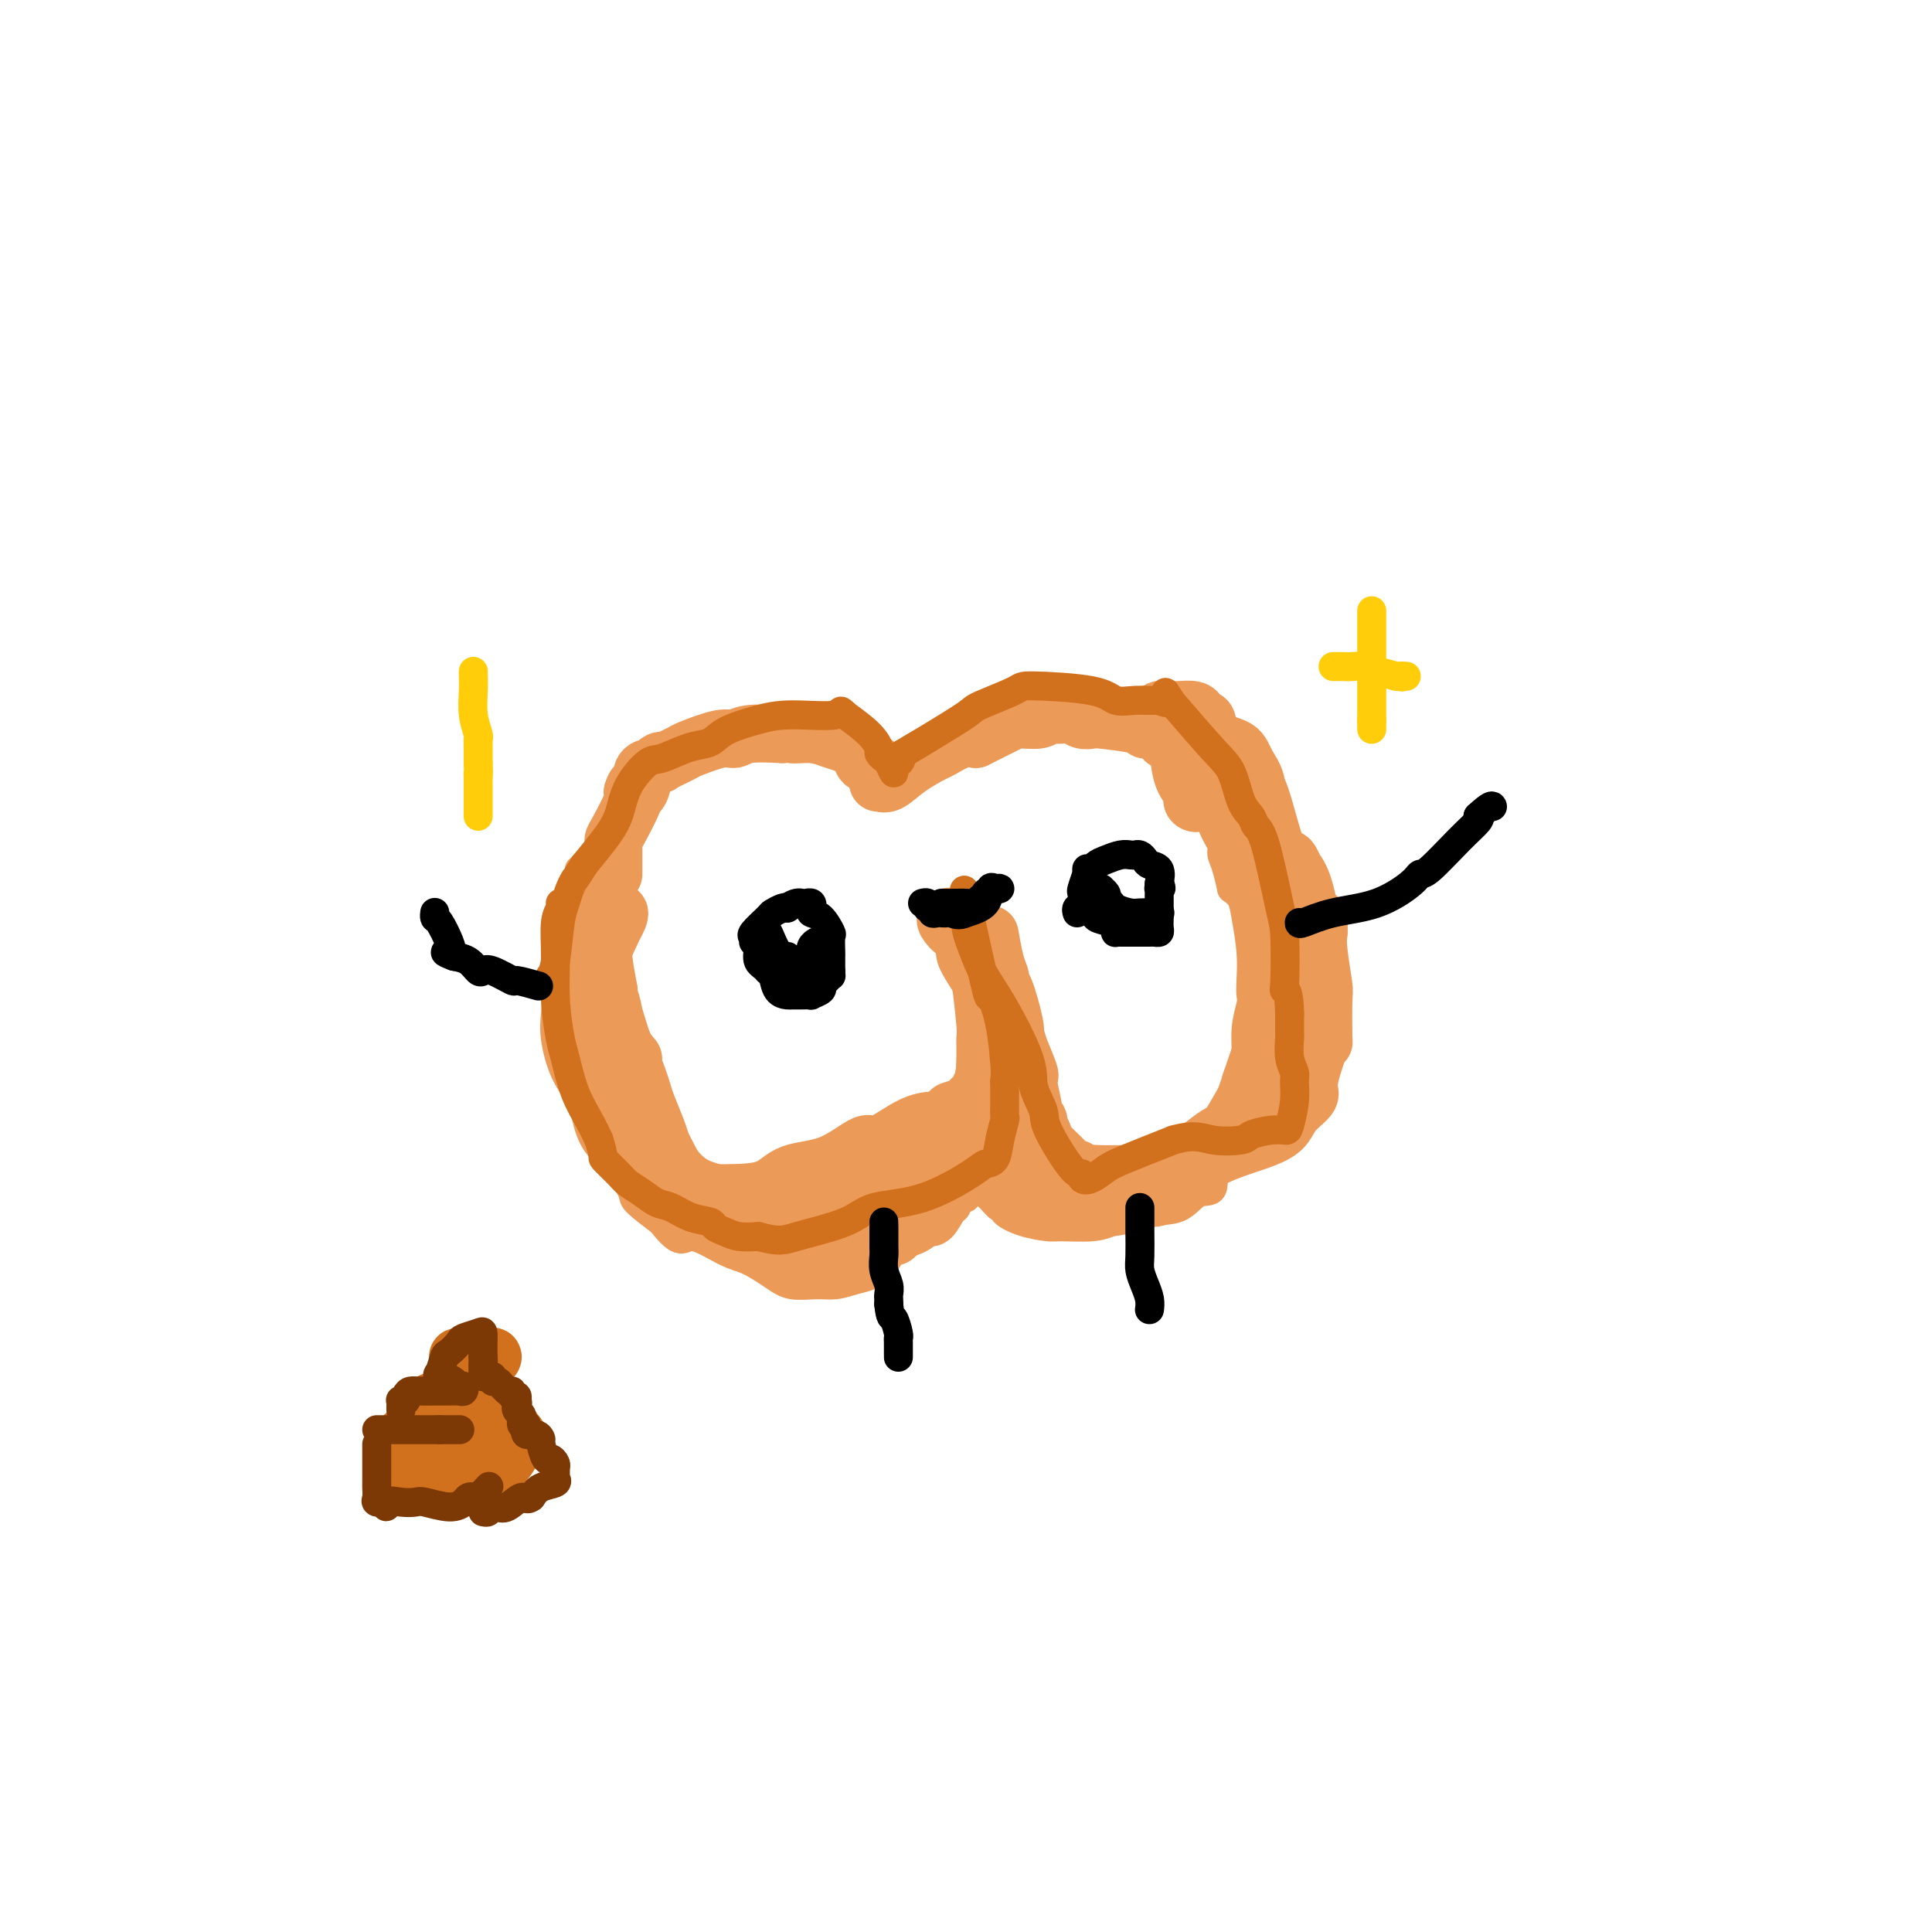 <svg viewBox='0 0 400 400' version='1.1' xmlns='http://www.w3.org/2000/svg' xmlns:xlink='http://www.w3.org/1999/xlink'><g fill='none' stroke='#EC9A57' stroke-width='6' stroke-linecap='round' stroke-linejoin='round'><path d='M121,179c0.113,0.440 0.225,0.881 0,1c-0.225,0.119 -0.789,-0.082 -1,0c-0.211,0.082 -0.070,0.447 0,1c0.070,0.553 0.070,1.292 0,2c-0.070,0.708 -0.211,1.383 -1,3c-0.789,1.617 -2.225,4.176 -3,7c-0.775,2.824 -0.887,5.912 -1,9'/><path d='M115,202c-0.934,4.277 -0.267,3.471 0,4c0.267,0.529 0.136,2.393 0,4c-0.136,1.607 -0.275,2.955 0,5c0.275,2.045 0.965,4.786 2,7c1.035,2.214 2.416,3.901 3,5c0.584,1.099 0.370,1.611 1,3c0.630,1.389 2.102,3.655 3,5c0.898,1.345 1.221,1.769 2,3c0.779,1.231 2.013,3.268 3,5c0.987,1.732 1.727,3.159 2,4c0.273,0.841 0.078,1.098 1,2c0.922,0.902 2.961,2.451 5,4'/><path d='M137,253c4.091,5.315 4.319,3.102 6,3c1.681,-0.102 4.816,1.906 7,3c2.184,1.094 3.417,1.275 5,2c1.583,0.725 3.517,1.995 5,3c1.483,1.005 2.516,1.743 4,2c1.484,0.257 3.421,0.031 5,0c1.579,-0.031 2.801,0.132 4,0c1.199,-0.132 2.377,-0.560 4,-1c1.623,-0.440 3.693,-0.891 5,-2c1.307,-1.109 1.852,-2.875 3,-4c1.148,-1.125 2.899,-1.607 4,-2c1.101,-0.393 1.550,-0.696 2,-1'/><path d='M191,256c2.526,-1.605 1.843,-1.117 2,-1c0.157,0.117 1.156,-0.136 2,-1c0.844,-0.864 1.533,-2.339 2,-3c0.467,-0.661 0.714,-0.506 1,-1c0.286,-0.494 0.613,-1.635 1,-2c0.387,-0.365 0.836,0.047 1,0c0.164,-0.047 0.044,-0.551 0,-1c-0.044,-0.449 -0.013,-0.843 0,-1c0.013,-0.157 0.006,-0.079 0,0'/><path d='M200,246c1.780,-2.417 1.731,-3.459 2,-4c0.269,-0.541 0.858,-0.580 1,-1c0.142,-0.420 -0.161,-1.221 0,-2c0.161,-0.779 0.787,-1.536 1,-2c0.213,-0.464 0.015,-0.634 0,-1c-0.015,-0.366 0.154,-0.929 0,-2c-0.154,-1.071 -0.630,-2.650 -1,-4c-0.370,-1.350 -0.635,-2.469 -1,-3c-0.365,-0.531 -0.830,-0.472 -1,-1c-0.170,-0.528 -0.046,-1.642 0,-2c0.046,-0.358 0.013,0.041 0,0c-0.013,-0.041 -0.007,-0.520 0,-1'/><path d='M201,223c-0.464,-2.015 -0.124,-0.553 0,1c0.124,1.553 0.033,3.197 0,5c-0.033,1.803 -0.009,3.765 0,5c0.009,1.235 0.002,1.742 0,2c-0.002,0.258 -0.001,0.268 0,1c0.001,0.732 0.000,2.186 0,3c-0.000,0.814 -0.000,0.988 0,1c0.000,0.012 0.000,-0.140 0,0c-0.000,0.140 -0.000,0.570 0,1'/><path d='M201,242c-0.104,3.267 -0.366,1.935 0,2c0.366,0.065 1.358,1.528 2,2c0.642,0.472 0.933,-0.046 1,0c0.067,0.046 -0.090,0.655 0,1c0.090,0.345 0.427,0.425 1,1c0.573,0.575 1.382,1.647 2,2c0.618,0.353 1.044,-0.011 1,0c-0.044,0.011 -0.556,0.396 0,1c0.556,0.604 2.182,1.427 4,2c1.818,0.573 3.827,0.896 5,1c1.173,0.104 1.508,-0.010 3,0c1.492,0.010 4.141,0.146 6,0c1.859,-0.146 2.930,-0.573 4,-1'/><path d='M230,253c4.284,-0.442 5.995,-1.546 8,-2c2.005,-0.454 4.305,-0.257 6,-1c1.695,-0.743 2.784,-2.426 4,-3c1.216,-0.574 2.558,-0.039 3,-1c0.442,-0.961 -0.017,-3.417 0,-5c0.017,-1.583 0.508,-2.291 1,-3'/><path d='M252,238c0.406,-1.494 0.922,-1.230 1,-2c0.078,-0.770 -0.281,-2.574 0,-4c0.281,-1.426 1.204,-2.473 2,-4c0.796,-1.527 1.467,-3.536 2,-5c0.533,-1.464 0.927,-2.385 1,-4c0.073,-1.615 -0.176,-3.924 0,-6c0.176,-2.076 0.776,-3.920 1,-5c0.224,-1.080 0.072,-1.395 0,-2c-0.072,-0.605 -0.063,-1.499 0,-3c0.063,-1.501 0.182,-3.608 0,-6c-0.182,-2.392 -0.664,-5.067 -1,-7c-0.336,-1.933 -0.524,-3.124 -1,-4c-0.476,-0.876 -1.238,-1.438 -2,-2'/><path d='M255,184c-1.091,-5.204 -1.819,-6.213 -2,-7c-0.181,-0.787 0.184,-1.352 0,-2c-0.184,-0.648 -0.916,-1.379 -2,-4c-1.084,-2.621 -2.520,-7.133 -3,-9c-0.480,-1.867 -0.005,-1.088 0,-1c0.005,0.088 -0.460,-0.515 0,1c0.460,1.515 1.846,5.147 4,9c2.154,3.853 5.077,7.926 8,12'/><path d='M260,183c2.067,3.642 1.234,2.246 2,3c0.766,0.754 3.130,3.659 4,5c0.870,1.341 0.247,1.119 0,2c-0.247,0.881 -0.117,2.864 0,5c0.117,2.136 0.223,4.426 0,6c-0.223,1.574 -0.774,2.431 -2,5c-1.226,2.569 -3.127,6.850 -4,9c-0.873,2.150 -0.717,2.170 -1,4c-0.283,1.830 -1.004,5.470 -2,8c-0.996,2.530 -2.267,3.949 -3,5c-0.733,1.051 -0.928,1.735 -1,2c-0.072,0.265 -0.019,0.110 0,0c0.019,-0.110 0.006,-0.174 0,0c-0.006,0.174 -0.003,0.587 0,1'/><path d='M253,238c-2.242,5.371 -1.348,1.798 0,-1c1.348,-2.798 3.149,-4.821 5,-7c1.851,-2.179 3.753,-4.513 5,-6c1.247,-1.487 1.839,-2.126 2,-3c0.161,-0.874 -0.108,-1.984 0,-3c0.108,-1.016 0.593,-1.939 1,-4c0.407,-2.061 0.736,-5.259 1,-7c0.264,-1.741 0.462,-2.023 0,-6c-0.462,-3.977 -1.586,-11.648 -2,-15c-0.414,-3.352 -0.118,-2.386 0,-2c0.118,0.386 0.059,0.193 0,0'/></g>
<g fill='none' stroke='#EC9A57' stroke-width='12' stroke-linecap='round' stroke-linejoin='round'><path d='M126,180c-0.423,-0.107 -0.845,-0.214 -1,0c-0.155,0.214 -0.041,0.750 0,1c0.041,0.250 0.010,0.213 0,2c-0.010,1.787 0.000,5.396 0,8c-0.000,2.604 -0.010,4.203 0,5c0.010,0.797 0.041,0.791 0,1c-0.041,0.209 -0.155,0.631 0,2c0.155,1.369 0.577,3.684 1,6'/><path d='M126,205c0.139,4.683 0.485,3.891 1,5c0.515,1.109 1.199,4.121 2,6c0.801,1.879 1.719,2.626 2,3c0.281,0.374 -0.076,0.376 0,1c0.076,0.624 0.583,1.870 1,3c0.417,1.130 0.743,2.142 1,3c0.257,0.858 0.444,1.560 1,3c0.556,1.440 1.480,3.618 2,5c0.520,1.382 0.634,1.968 1,3c0.366,1.032 0.983,2.509 2,4c1.017,1.491 2.433,2.998 4,4c1.567,1.002 3.283,1.501 5,2'/><path d='M148,247c1.859,1.025 2.007,0.589 3,1c0.993,0.411 2.831,1.669 4,2c1.169,0.331 1.667,-0.266 3,0c1.333,0.266 3.499,1.393 5,2c1.501,0.607 2.335,0.692 4,1c1.665,0.308 4.161,0.838 6,1c1.839,0.162 3.022,-0.043 5,0c1.978,0.043 4.750,0.334 6,0c1.250,-0.334 0.979,-1.294 2,-2c1.021,-0.706 3.336,-1.158 5,-2c1.664,-0.842 2.679,-2.073 4,-3c1.321,-0.927 2.949,-1.551 4,-3c1.051,-1.449 1.526,-3.725 2,-6'/><path d='M201,238c0.204,-1.471 -0.285,-2.148 0,-3c0.285,-0.852 1.344,-1.877 2,-3c0.656,-1.123 0.909,-2.343 1,-3c0.091,-0.657 0.021,-0.752 0,-1c-0.021,-0.248 0.009,-0.650 0,-1c-0.009,-0.350 -0.055,-0.647 0,-1c0.055,-0.353 0.212,-0.761 0,-1c-0.212,-0.239 -0.792,-0.307 -1,0c-0.208,0.307 -0.046,0.990 0,2c0.046,1.010 -0.026,2.349 0,3c0.026,0.651 0.150,0.615 0,1c-0.150,0.385 -0.575,1.193 -1,2'/><path d='M202,233c-0.477,1.138 -0.670,0.483 -1,1c-0.330,0.517 -0.795,2.206 -1,3c-0.205,0.794 -0.148,0.693 -2,3c-1.852,2.307 -5.612,7.024 -8,10c-2.388,2.976 -3.403,4.213 -4,5c-0.597,0.787 -0.777,1.125 -1,1c-0.223,-0.125 -0.491,-0.713 -2,0c-1.509,0.713 -4.259,2.727 -6,4c-1.741,1.273 -2.472,1.805 -3,2c-0.528,0.195 -0.853,0.052 -1,0c-0.147,-0.052 -0.117,-0.014 -1,0c-0.883,0.014 -2.681,0.004 -4,0c-1.319,-0.004 -2.160,-0.002 -3,0'/><path d='M165,262c-1.550,0.168 -0.925,0.587 -1,0c-0.075,-0.587 -0.848,-2.182 -2,-3c-1.152,-0.818 -2.681,-0.861 -3,-1c-0.319,-0.139 0.572,-0.376 0,-1c-0.572,-0.624 -2.608,-1.634 -4,-2c-1.392,-0.366 -2.139,-0.086 -2,0c0.139,0.086 1.164,-0.021 0,-1c-1.164,-0.979 -4.515,-2.828 -6,-4c-1.485,-1.172 -1.102,-1.665 -1,-2c0.102,-0.335 -0.078,-0.512 -1,-1c-0.922,-0.488 -2.587,-1.285 -4,-3c-1.413,-1.715 -2.573,-4.346 -4,-7c-1.427,-2.654 -3.122,-5.330 -4,-7c-0.878,-1.670 -0.939,-2.335 -1,-3'/><path d='M132,227c-1.374,-2.027 -0.309,1.406 -1,-1c-0.691,-2.406 -3.138,-10.651 -4,-14c-0.862,-3.349 -0.140,-1.801 0,-2c0.140,-0.199 -0.302,-2.143 -1,-4c-0.698,-1.857 -1.652,-3.626 -2,-5c-0.348,-1.374 -0.091,-2.354 0,-3c0.091,-0.646 0.014,-0.957 0,-1c-0.014,-0.043 0.035,0.181 0,0c-0.035,-0.181 -0.153,-0.766 0,-1c0.153,-0.234 0.576,-0.117 1,0'/><path d='M125,196c-1.111,-5.020 -0.390,-2.072 0,-1c0.390,1.072 0.447,0.266 1,-1c0.553,-1.266 1.600,-2.992 2,-4c0.400,-1.008 0.152,-1.297 0,-1c-0.152,0.297 -0.208,1.180 -1,3c-0.792,1.820 -2.319,4.577 -3,7c-0.681,2.423 -0.516,4.514 -1,6c-0.484,1.486 -1.617,2.369 -2,3c-0.383,0.631 -0.017,1.012 0,3c0.017,1.988 -0.315,5.584 0,8c0.315,2.416 1.277,3.650 2,6c0.723,2.350 1.207,5.814 2,8c0.793,2.186 1.897,3.093 3,4'/><path d='M128,237c1.621,3.403 2.174,2.912 3,4c0.826,1.088 1.925,3.755 4,5c2.075,1.245 5.125,1.069 7,1c1.875,-0.069 2.575,-0.032 4,0c1.425,0.032 3.576,0.059 6,0c2.424,-0.059 5.120,-0.204 7,-1c1.880,-0.796 2.942,-2.241 5,-3c2.058,-0.759 5.112,-0.830 8,-2c2.888,-1.170 5.609,-3.437 7,-4c1.391,-0.563 1.451,0.579 3,0c1.549,-0.579 4.585,-2.880 7,-4c2.415,-1.120 4.207,-1.060 6,-1'/><path d='M195,232c6.938,-2.726 2.782,-2.040 2,-2c-0.782,0.040 1.810,-0.567 3,-1c1.190,-0.433 0.977,-0.694 1,-1c0.023,-0.306 0.281,-0.659 0,0c-0.281,0.659 -1.101,2.330 -3,4c-1.899,1.670 -4.877,3.340 -7,5c-2.123,1.660 -3.392,3.309 -6,5c-2.608,1.691 -6.555,3.422 -8,4c-1.445,0.578 -0.389,0.002 0,0c0.389,-0.002 0.111,0.571 0,1c-0.111,0.429 -0.056,0.715 0,1'/><path d='M177,248c-3.365,2.889 -0.279,0.610 2,0c2.279,-0.610 3.750,0.448 7,-2c3.250,-2.448 8.279,-8.403 11,-11c2.721,-2.597 3.136,-1.835 3,-2c-0.136,-0.165 -0.821,-1.256 0,-3c0.821,-1.744 3.149,-4.141 4,-5c0.851,-0.859 0.225,-0.180 0,-1c-0.225,-0.820 -0.048,-3.139 0,-5c0.048,-1.861 -0.031,-3.264 0,-4c0.031,-0.736 0.173,-0.806 0,-3c-0.173,-2.194 -0.662,-6.514 -1,-9c-0.338,-2.486 -0.525,-3.139 -1,-4c-0.475,-0.861 -1.237,-1.931 -2,-3'/><path d='M200,196c-0.612,-4.593 -0.143,-1.577 0,-1c0.143,0.577 -0.039,-1.285 0,-2c0.039,-0.715 0.300,-0.284 0,0c-0.300,0.284 -1.160,0.422 -2,0c-0.840,-0.422 -1.661,-1.403 -2,-2c-0.339,-0.597 -0.195,-0.808 0,-1c0.195,-0.192 0.442,-0.363 1,0c0.558,0.363 1.426,1.260 2,2c0.574,0.740 0.855,1.322 1,2c0.145,0.678 0.154,1.452 0,2c-0.154,0.548 -0.473,0.871 0,2c0.473,1.129 1.736,3.065 3,5'/><path d='M203,203c1.249,2.301 0.870,2.054 1,4c0.130,1.946 0.767,6.085 1,8c0.233,1.915 0.062,1.605 0,3c-0.062,1.395 -0.016,4.495 0,6c0.016,1.505 0.003,1.415 0,2c-0.003,0.585 0.006,1.846 0,3c-0.006,1.154 -0.027,2.201 0,3c0.027,0.799 0.102,1.350 0,2c-0.102,0.650 -0.381,1.398 0,2c0.381,0.602 1.422,1.058 2,2c0.578,0.942 0.694,2.369 1,3c0.306,0.631 0.802,0.466 2,1c1.198,0.534 3.099,1.767 5,3'/><path d='M215,245c2.114,1.574 2.401,1.010 3,1c0.599,-0.010 1.512,0.533 3,1c1.488,0.467 3.551,0.858 5,1c1.449,0.142 2.283,0.035 3,0c0.717,-0.035 1.316,0.001 2,0c0.684,-0.001 1.453,-0.039 3,0c1.547,0.039 3.870,0.154 5,0c1.130,-0.154 1.065,-0.577 1,-1'/><path d='M240,247c5.254,-0.785 5.889,-3.747 9,-6c3.111,-2.253 8.699,-3.796 12,-5c3.301,-1.204 4.317,-2.070 5,-3c0.683,-0.930 1.034,-1.926 2,-3c0.966,-1.074 2.546,-2.228 3,-3c0.454,-0.772 -0.218,-1.164 0,-3c0.218,-1.836 1.327,-5.117 2,-7c0.673,-1.883 0.909,-2.370 1,-2c0.091,0.370 0.038,1.596 0,0c-0.038,-1.596 -0.062,-6.016 0,-8c0.062,-1.984 0.209,-1.534 0,-3c-0.209,-1.466 -0.774,-4.847 -1,-7c-0.226,-2.153 -0.113,-3.076 0,-4'/><path d='M273,193c0.171,-5.355 -0.402,-1.744 -1,-2c-0.598,-0.256 -1.220,-4.380 -2,-7c-0.780,-2.620 -1.716,-3.737 -2,-4c-0.284,-0.263 0.086,0.329 0,0c-0.086,-0.329 -0.628,-1.580 -1,-2c-0.372,-0.420 -0.574,-0.009 -1,0c-0.426,0.009 -1.076,-0.382 -2,-3c-0.924,-2.618 -2.121,-7.462 -3,-10c-0.879,-2.538 -1.439,-2.769 -2,-3'/><path d='M259,162c-2.453,-4.937 -1.585,-1.780 0,3c1.585,4.780 3.888,11.184 5,14c1.112,2.816 1.035,2.044 1,2c-0.035,-0.044 -0.027,0.640 0,5c0.027,4.360 0.074,12.395 0,16c-0.074,3.605 -0.267,2.781 0,2c0.267,-0.781 0.995,-1.518 0,2c-0.995,3.518 -3.713,11.291 -5,15c-1.287,3.709 -1.144,3.355 -1,3'/><path d='M259,224c-1.201,3.606 -1.205,3.621 -2,5c-0.795,1.379 -2.382,4.120 -3,5c-0.618,0.880 -0.267,-0.103 -2,1c-1.733,1.103 -5.550,4.291 -8,6c-2.450,1.709 -3.535,1.937 -4,2c-0.465,0.063 -0.311,-0.041 -3,0c-2.689,0.041 -8.219,0.226 -11,0c-2.781,-0.226 -2.811,-0.861 -3,-1c-0.189,-0.139 -0.537,0.220 -1,0c-0.463,-0.220 -1.042,-1.018 -2,-2c-0.958,-0.982 -2.296,-2.149 -3,-3c-0.704,-0.851 -0.772,-1.386 -1,-2c-0.228,-0.614 -0.614,-1.307 -1,-2'/><path d='M215,233c-1.173,-1.553 -0.104,-0.937 0,-1c0.104,-0.063 -0.757,-0.805 -1,-1c-0.243,-0.195 0.133,0.158 0,-1c-0.133,-1.158 -0.773,-3.827 -1,-5c-0.227,-1.173 -0.040,-0.851 0,-1c0.040,-0.149 -0.066,-0.771 0,-1c0.066,-0.229 0.305,-0.065 0,-1c-0.305,-0.935 -1.152,-2.967 -2,-5'/><path d='M211,217c-0.874,-3.144 -1.057,-3.003 -1,-3c0.057,0.003 0.356,-0.131 0,-2c-0.356,-1.869 -1.366,-5.474 -2,-7c-0.634,-1.526 -0.892,-0.974 -1,-1c-0.108,-0.026 -0.068,-0.631 0,-1c0.068,-0.369 0.162,-0.501 0,-1c-0.162,-0.499 -0.582,-1.365 -1,-3c-0.418,-1.635 -0.834,-4.039 -1,-5c-0.166,-0.961 -0.083,-0.481 0,0'/><path d='M127,181c0.000,-0.210 0.000,-0.419 0,-1c-0.000,-0.581 -0.000,-1.532 0,-2c0.000,-0.468 0.001,-0.453 0,-1c-0.001,-0.547 -0.003,-1.656 0,-2c0.003,-0.344 0.012,0.076 0,0c-0.012,-0.076 -0.044,-0.649 0,-1c0.044,-0.351 0.166,-0.479 1,-2c0.834,-1.521 2.381,-4.435 3,-6c0.619,-1.565 0.309,-1.783 0,-2'/><path d='M131,164c0.781,-2.536 0.734,-0.378 1,0c0.266,0.378 0.845,-1.026 1,-2c0.155,-0.974 -0.113,-1.519 0,-2c0.113,-0.481 0.607,-0.899 1,-1c0.393,-0.101 0.684,0.114 1,0c0.316,-0.114 0.658,-0.557 1,-1'/><path d='M136,158c1.063,-0.959 1.219,-0.356 1,0c-0.219,0.356 -0.813,0.464 0,0c0.813,-0.464 3.033,-1.501 4,-2c0.967,-0.499 0.682,-0.460 2,-1c1.318,-0.540 4.240,-1.660 6,-2c1.760,-0.340 2.358,0.101 3,0c0.642,-0.101 1.326,-0.743 3,-1c1.674,-0.257 4.337,-0.128 7,0'/><path d='M162,152c4.287,-0.915 2.004,-0.203 2,0c-0.004,0.203 2.271,-0.104 4,0c1.729,0.104 2.911,0.618 4,1c1.089,0.382 2.083,0.632 3,1c0.917,0.368 1.756,0.854 2,1c0.244,0.146 -0.106,-0.049 0,0c0.106,0.049 0.669,0.343 1,1c0.331,0.657 0.431,1.679 1,2c0.569,0.321 1.606,-0.058 2,0c0.394,0.058 0.145,0.554 0,1c-0.145,0.446 -0.184,0.842 0,1c0.184,0.158 0.592,0.079 1,0'/><path d='M182,160c1.103,1.391 0.362,1.868 0,2c-0.362,0.132 -0.345,-0.082 0,0c0.345,0.082 1.019,0.459 2,0c0.981,-0.459 2.268,-1.756 4,-3c1.732,-1.244 3.907,-2.437 5,-3c1.093,-0.563 1.102,-0.498 2,-1c0.898,-0.502 2.685,-1.572 4,-2c1.315,-0.428 2.157,-0.214 3,0'/><path d='M202,153c4.019,-2.007 5.068,-2.523 6,-3c0.932,-0.477 1.748,-0.913 3,-1c1.252,-0.087 2.940,0.177 4,0c1.060,-0.177 1.493,-0.793 2,-1c0.507,-0.207 1.089,-0.004 2,0c0.911,0.004 2.149,-0.192 3,0c0.851,0.192 1.313,0.773 2,1c0.687,0.227 1.598,0.099 2,0c0.402,-0.099 0.293,-0.171 2,0c1.707,0.171 5.229,0.584 7,1c1.771,0.416 1.792,0.833 2,1c0.208,0.167 0.604,0.083 1,0'/><path d='M238,151c3.512,0.870 2.791,1.546 3,2c0.209,0.454 1.349,0.685 2,1c0.651,0.315 0.814,0.715 1,2c0.186,1.285 0.394,3.457 1,5c0.606,1.543 1.610,2.459 2,3c0.390,0.541 0.164,0.708 0,1c-0.164,0.292 -0.268,0.710 0,1c0.268,0.290 0.909,0.451 1,0c0.091,-0.451 -0.367,-1.513 0,-3c0.367,-1.487 1.560,-3.400 2,-5c0.440,-1.600 0.126,-2.886 0,-4c-0.126,-1.114 -0.063,-2.057 0,-3'/><path d='M250,151c0.221,-2.461 -0.727,-2.113 -1,-2c-0.273,0.113 0.127,-0.008 0,0c-0.127,0.008 -0.783,0.146 -1,0c-0.217,-0.146 0.006,-0.575 0,-1c-0.006,-0.425 -0.239,-0.847 -1,-1c-0.761,-0.153 -2.050,-0.038 -3,0c-0.950,0.038 -1.561,-0.001 -2,0c-0.439,0.001 -0.705,0.041 -1,0c-0.295,-0.041 -0.618,-0.165 -1,0c-0.382,0.165 -0.823,0.619 0,1c0.823,0.381 2.912,0.691 5,1'/><path d='M245,149c1.698,1.130 3.943,2.955 6,4c2.057,1.045 3.924,1.312 5,2c1.076,0.688 1.360,1.799 2,3c0.640,1.201 1.637,2.491 2,4c0.363,1.509 0.094,3.237 0,4c-0.094,0.763 -0.011,0.562 0,1c0.011,0.438 -0.050,1.515 0,2c0.050,0.485 0.209,0.377 0,1c-0.209,0.623 -0.787,1.975 -1,3c-0.213,1.025 -0.061,1.721 0,2c0.061,0.279 0.030,0.139 0,0'/></g>
<g fill='none' stroke='#D2711D' stroke-width='6' stroke-linecap='round' stroke-linejoin='round'><path d='M116,187c0.115,0.238 0.230,0.476 0,1c-0.230,0.524 -0.805,1.333 -1,3c-0.195,1.667 -0.009,4.191 0,7c0.009,2.809 -0.160,5.903 0,9c0.160,3.097 0.648,6.197 1,8c0.352,1.803 0.569,2.308 1,4c0.431,1.692 1.078,4.571 2,7c0.922,2.429 2.121,4.408 3,6c0.879,1.592 1.440,2.796 2,4'/><path d='M124,236c1.304,3.999 0.565,3.495 1,4c0.435,0.505 2.044,2.018 3,3c0.956,0.982 1.258,1.433 2,2c0.742,0.567 1.922,1.251 3,2c1.078,0.749 2.053,1.563 3,2c0.947,0.437 1.867,0.498 3,1c1.133,0.502 2.480,1.445 4,2c1.520,0.555 3.214,0.723 4,1c0.786,0.277 0.664,0.662 1,1c0.336,0.338 1.129,0.630 2,1c0.871,0.370 1.820,0.820 3,1c1.180,0.180 2.590,0.090 4,0'/><path d='M157,256c4.519,1.220 5.315,0.769 8,0c2.685,-0.769 7.257,-1.856 10,-3c2.743,-1.144 3.656,-2.346 6,-3c2.344,-0.654 6.119,-0.761 10,-2c3.881,-1.239 7.867,-3.611 10,-5c2.133,-1.389 2.414,-1.797 3,-2c0.586,-0.203 1.478,-0.203 2,-1c0.522,-0.797 0.676,-2.391 1,-4c0.324,-1.609 0.819,-3.232 1,-4c0.181,-0.768 0.049,-0.680 0,-1c-0.049,-0.320 -0.013,-1.048 0,-2c0.013,-0.952 0.004,-2.129 0,-3c-0.004,-0.871 -0.002,-1.435 0,-2'/><path d='M208,224c0.183,-2.387 0.139,-2.354 0,-4c-0.139,-1.646 -0.373,-4.972 -1,-8c-0.627,-3.028 -1.648,-5.757 -2,-6c-0.352,-0.243 -0.036,2.001 -1,-2c-0.964,-4.001 -3.207,-14.248 -4,-18c-0.793,-3.752 -0.137,-1.010 0,1c0.137,2.010 -0.247,3.289 0,5c0.247,1.711 1.123,3.856 2,6'/><path d='M202,198c1.085,3.245 2.798,5.356 5,9c2.202,3.644 4.894,8.820 6,12c1.106,3.180 0.626,4.364 1,6c0.374,1.636 1.601,3.724 2,5c0.399,1.276 -0.032,1.741 1,4c1.032,2.259 3.526,6.312 5,8c1.474,1.688 1.929,1.012 2,1c0.071,-0.012 -0.244,0.640 0,1c0.244,0.360 1.045,0.426 2,0c0.955,-0.426 2.065,-1.346 3,-2c0.935,-0.654 1.696,-1.044 4,-2c2.304,-0.956 6.152,-2.478 10,-4'/><path d='M243,236c4.406,-1.250 5.919,-0.373 8,0c2.081,0.373 4.728,0.244 6,0c1.272,-0.244 1.168,-0.602 2,-1c0.832,-0.398 2.601,-0.834 4,-1c1.399,-0.166 2.428,-0.060 3,0c0.572,0.060 0.685,0.075 1,-1c0.315,-1.075 0.830,-3.242 1,-5c0.170,-1.758 -0.007,-3.109 0,-4c0.007,-0.891 0.198,-1.322 0,-2c-0.198,-0.678 -0.785,-1.605 -1,-3c-0.215,-1.395 -0.058,-3.260 0,-4c0.058,-0.740 0.017,-0.354 0,-1c-0.017,-0.646 -0.008,-2.323 0,-4'/><path d='M267,210c-0.070,-4.858 -0.746,-5.004 -1,-5c-0.254,0.004 -0.085,0.156 0,-2c0.085,-2.156 0.087,-6.622 0,-9c-0.087,-2.378 -0.264,-2.668 -1,-6c-0.736,-3.332 -2.031,-9.708 -3,-13c-0.969,-3.292 -1.613,-3.502 -2,-4c-0.387,-0.498 -0.517,-1.283 -1,-2c-0.483,-0.717 -1.317,-1.366 -2,-3c-0.683,-1.634 -1.214,-4.252 -2,-6c-0.786,-1.748 -1.827,-2.624 -4,-5c-2.173,-2.376 -5.478,-6.250 -7,-8c-1.522,-1.750 -1.261,-1.375 -1,-1'/><path d='M243,146c-3.047,-4.712 -1.166,-1.993 -1,-1c0.166,0.993 -1.385,0.260 -2,0c-0.615,-0.260 -0.295,-0.045 -1,0c-0.705,0.045 -2.435,-0.078 -4,0c-1.565,0.078 -2.967,0.357 -4,0c-1.033,-0.357 -1.699,-1.350 -5,-2c-3.301,-0.650 -9.236,-0.957 -12,-1c-2.764,-0.043 -2.357,0.176 -4,1c-1.643,0.824 -5.337,2.252 -7,3c-1.663,0.748 -1.294,0.817 -3,2c-1.706,1.183 -5.487,3.481 -8,5c-2.513,1.519 -3.756,2.260 -5,3'/><path d='M187,156c-4.419,2.329 -1.968,1.151 -1,1c0.968,-0.151 0.452,0.723 0,1c-0.452,0.277 -0.842,-0.044 -1,0c-0.158,0.044 -0.085,0.453 0,1c0.085,0.547 0.181,1.231 0,1c-0.181,-0.231 -0.641,-1.376 -1,-2c-0.359,-0.624 -0.618,-0.725 -1,-1c-0.382,-0.275 -0.886,-0.723 -1,-1c-0.114,-0.277 0.162,-0.382 0,-1c-0.162,-0.618 -0.760,-1.748 -2,-3c-1.240,-1.252 -3.120,-2.626 -5,-4'/><path d='M175,148c-1.545,-1.537 -0.406,-0.381 -2,0c-1.594,0.381 -5.920,-0.014 -9,0c-3.080,0.014 -4.913,0.436 -7,1c-2.087,0.564 -4.429,1.269 -6,2c-1.571,0.731 -2.372,1.488 -3,2c-0.628,0.512 -1.082,0.778 -2,1c-0.918,0.222 -2.300,0.400 -4,1c-1.700,0.600 -3.718,1.622 -5,2c-1.282,0.378 -1.830,0.112 -3,1c-1.170,0.888 -2.963,2.929 -4,5c-1.037,2.071 -1.318,4.173 -2,6c-0.682,1.827 -1.766,3.379 -3,5c-1.234,1.621 -2.617,3.310 -4,5'/><path d='M121,179c-2.416,3.847 -1.957,2.963 -2,3c-0.043,0.037 -0.590,0.995 -1,2c-0.410,1.005 -0.684,2.058 -1,3c-0.316,0.942 -0.673,1.772 -1,4c-0.327,2.228 -0.624,5.855 -1,8c-0.376,2.145 -0.833,2.810 -1,3c-0.167,0.190 -0.045,-0.093 0,0c0.045,0.093 0.012,0.564 0,1c-0.012,0.436 -0.003,0.839 0,1c0.003,0.161 0.002,0.081 0,0'/></g>
<g fill='none' stroke='#000000' stroke-width='6' stroke-linecap='round' stroke-linejoin='round'><path d='M183,253c0.002,0.011 0.004,0.023 0,1c-0.004,0.977 -0.015,2.920 0,4c0.015,1.080 0.057,1.298 0,2c-0.057,0.702 -0.211,1.890 0,3c0.211,1.110 0.789,2.143 1,3c0.211,0.857 0.057,1.538 0,2c-0.057,0.462 -0.016,0.703 0,1c0.016,0.297 0.008,0.648 0,1'/><path d='M184,270c0.321,3.141 0.622,2.494 1,3c0.378,0.506 0.833,2.164 1,3c0.167,0.836 0.045,0.849 0,1c-0.045,0.151 -0.012,0.439 0,1c0.012,0.561 0.003,1.393 0,2c-0.003,0.607 -0.001,0.987 0,1c0.001,0.013 0.000,-0.343 0,-1c-0.000,-0.657 -0.000,-1.616 0,-2c0.000,-0.384 0.000,-0.192 0,0'/><path d='M236,250c0.002,0.102 0.003,0.204 0,1c-0.003,0.796 -0.011,2.285 0,4c0.011,1.715 0.041,3.654 0,5c-0.041,1.346 -0.155,2.098 0,3c0.155,0.902 0.578,1.953 1,3c0.422,1.047 0.845,2.090 1,3c0.155,0.910 0.044,1.689 0,2c-0.044,0.311 -0.022,0.156 0,0'/><path d='M269,191c-0.037,0.194 -0.073,0.388 1,0c1.073,-0.388 3.257,-1.356 6,-2c2.743,-0.644 6.046,-0.962 9,-2c2.954,-1.038 5.559,-2.796 7,-4c1.441,-1.204 1.718,-1.853 2,-2c0.282,-0.147 0.571,0.208 2,-1c1.429,-1.208 4.000,-3.979 6,-6c2.000,-2.021 3.429,-3.292 4,-4c0.571,-0.708 0.286,-0.854 0,-1'/><path d='M306,169c2.844,-2.622 2.956,-2.178 3,-2c0.044,0.178 0.022,0.089 0,0'/><path d='M111,204c0.451,0.129 0.902,0.258 0,0c-0.902,-0.258 -3.158,-0.905 -4,-1c-0.842,-0.095 -0.269,0.360 -1,0c-0.731,-0.360 -2.765,-1.536 -4,-2c-1.235,-0.464 -1.671,-0.217 -2,0c-0.329,0.217 -0.550,0.405 -1,0c-0.450,-0.405 -1.129,-1.401 -2,-2c-0.871,-0.599 -1.936,-0.799 -3,-1'/><path d='M94,198c-2.885,-1.095 -1.596,-0.833 -1,-1c0.596,-0.167 0.499,-0.763 0,-2c-0.499,-1.237 -1.402,-3.116 -2,-4c-0.598,-0.884 -0.892,-0.773 -1,-1c-0.108,-0.227 -0.029,-0.792 0,-1c0.029,-0.208 0.008,-0.059 0,0c-0.008,0.059 -0.004,0.030 0,0'/><path d='M156,195c0.087,-0.394 0.174,-0.789 0,-1c-0.174,-0.211 -0.607,-0.239 0,-1c0.607,-0.761 2.256,-2.256 3,-3c0.744,-0.744 0.585,-0.739 1,-1c0.415,-0.261 1.404,-0.789 2,-1c0.596,-0.211 0.798,-0.106 1,0'/><path d='M163,188c1.718,-1.313 2.511,-1.094 3,-1c0.489,0.094 0.672,0.065 1,0c0.328,-0.065 0.799,-0.164 1,0c0.201,0.164 0.131,0.591 0,1c-0.131,0.409 -0.322,0.800 0,1c0.322,0.200 1.158,0.211 2,1c0.842,0.789 1.690,2.358 2,3c0.310,0.642 0.083,0.357 0,1c-0.083,0.643 -0.022,2.214 0,3c0.022,0.786 0.006,0.788 0,1c-0.006,0.212 -0.002,0.634 0,1c0.002,0.366 0.000,0.676 0,1c-0.000,0.324 -0.000,0.662 0,1'/><path d='M172,201c0.042,1.416 0.147,0.958 0,1c-0.147,0.042 -0.546,0.586 -1,1c-0.454,0.414 -0.965,0.699 -1,1c-0.035,0.301 0.404,0.616 0,1c-0.404,0.384 -1.651,0.835 -2,1c-0.349,0.165 0.201,0.043 0,0c-0.201,-0.043 -1.153,-0.008 -2,0c-0.847,0.008 -1.589,-0.012 -2,0c-0.411,0.012 -0.492,0.055 -1,0c-0.508,-0.055 -1.445,-0.207 -2,-1c-0.555,-0.793 -0.730,-2.227 -1,-3c-0.270,-0.773 -0.635,-0.887 -1,-1'/><path d='M159,201c-0.766,-0.940 -1.681,-1.289 -2,-2c-0.319,-0.711 -0.042,-1.784 0,-3c0.042,-1.216 -0.153,-2.575 0,-3c0.153,-0.425 0.653,0.084 1,0c0.347,-0.084 0.542,-0.761 1,0c0.458,0.761 1.180,2.960 2,4c0.820,1.040 1.739,0.919 2,1c0.261,0.081 -0.136,0.362 0,1c0.136,0.638 0.806,1.633 1,2c0.194,0.367 -0.087,0.105 0,0c0.087,-0.105 0.544,-0.052 1,0'/><path d='M165,201c1.631,1.273 1.709,0.457 2,0c0.291,-0.457 0.796,-0.553 1,-1c0.204,-0.447 0.106,-1.243 0,-2c-0.106,-0.757 -0.221,-1.473 0,-2c0.221,-0.527 0.777,-0.865 1,-1c0.223,-0.135 0.111,-0.068 0,0'/><path d='M223,189c-0.112,-0.367 -0.223,-0.734 0,-1c0.223,-0.266 0.781,-0.432 1,-1c0.219,-0.568 0.097,-1.537 0,-2c-0.097,-0.463 -0.171,-0.418 0,-1c0.171,-0.582 0.585,-1.791 1,-3'/><path d='M225,181c0.259,-1.477 -0.093,-1.170 0,-1c0.093,0.170 0.630,0.203 1,0c0.370,-0.203 0.571,-0.643 1,-1c0.429,-0.357 1.084,-0.632 2,-1c0.916,-0.368 2.091,-0.828 3,-1c0.909,-0.172 1.552,-0.057 2,0c0.448,0.057 0.702,0.055 1,0c0.298,-0.055 0.641,-0.164 1,0c0.359,0.164 0.735,0.601 1,1c0.265,0.399 0.417,0.761 1,1c0.583,0.239 1.595,0.354 2,1c0.405,0.646 0.202,1.823 0,3'/><path d='M240,183c0.774,1.168 0.207,1.087 0,1c-0.207,-0.087 -0.056,-0.179 0,0c0.056,0.179 0.015,0.628 0,1c-0.015,0.372 -0.004,0.666 0,1c0.004,0.334 0.002,0.706 0,1c-0.002,0.294 -0.003,0.510 0,1c0.003,0.490 0.012,1.256 0,2c-0.012,0.744 -0.045,1.467 0,2c0.045,0.533 0.167,0.875 0,1c-0.167,0.125 -0.622,0.034 -1,0c-0.378,-0.034 -0.679,-0.010 -1,0c-0.321,0.010 -0.660,0.005 -1,0'/><path d='M237,193c-0.643,0.000 -0.749,0.000 -1,0c-0.251,-0.000 -0.645,-0.000 -1,0c-0.355,0.000 -0.669,0.001 -1,0c-0.331,-0.001 -0.677,-0.003 -1,0c-0.323,0.003 -0.623,0.012 -1,0c-0.377,-0.012 -0.830,-0.044 -1,0c-0.170,0.044 -0.055,0.166 0,0c0.055,-0.166 0.051,-0.619 0,-1c-0.051,-0.381 -0.148,-0.690 -1,-1c-0.852,-0.310 -2.460,-0.622 -3,-1c-0.540,-0.378 -0.011,-0.822 0,-1c0.011,-0.178 -0.494,-0.089 -1,0'/><path d='M226,189c-1.701,-0.813 -0.453,-0.845 0,-1c0.453,-0.155 0.111,-0.434 0,-1c-0.111,-0.566 0.008,-1.420 0,-2c-0.008,-0.580 -0.142,-0.884 0,-1c0.142,-0.116 0.560,-0.042 1,0c0.440,0.042 0.902,0.053 1,0c0.098,-0.053 -0.170,-0.169 0,0c0.170,0.169 0.776,0.622 1,1c0.224,0.378 0.064,0.679 0,1c-0.064,0.321 -0.032,0.660 0,1'/><path d='M229,187c0.672,0.265 0.851,-0.073 1,0c0.149,0.073 0.268,0.555 1,1c0.732,0.445 2.077,0.851 3,1c0.923,0.149 1.424,0.040 2,0c0.576,-0.040 1.227,-0.011 2,0c0.773,0.011 1.670,0.003 2,0c0.330,-0.003 0.094,-0.001 0,0c-0.094,0.001 -0.047,0.000 0,0'/><path d='M195,187c-0.065,0.001 -0.130,0.001 0,0c0.130,-0.001 0.454,-0.004 1,0c0.546,0.004 1.312,0.015 2,0c0.688,-0.015 1.298,-0.056 2,0c0.702,0.056 1.497,0.207 2,0c0.503,-0.207 0.715,-0.774 1,-1c0.285,-0.226 0.642,-0.113 1,0'/><path d='M204,186c1.290,-0.321 0.017,-0.625 0,-1c-0.017,-0.375 1.224,-0.823 2,-1c0.776,-0.177 1.086,-0.083 1,0c-0.086,0.083 -0.570,0.156 -1,0c-0.430,-0.156 -0.808,-0.542 -1,0c-0.192,0.542 -0.198,2.012 -1,3c-0.802,0.988 -2.401,1.494 -4,2'/><path d='M200,189c-1.564,0.773 -2.474,0.207 -3,0c-0.526,-0.207 -0.667,-0.054 -1,0c-0.333,0.054 -0.859,0.011 -1,0c-0.141,-0.011 0.102,0.012 0,0c-0.102,-0.012 -0.548,-0.060 -1,0c-0.452,0.060 -0.909,0.226 -1,0c-0.091,-0.226 0.186,-0.845 0,-1c-0.186,-0.155 -0.833,0.154 -1,0c-0.167,-0.154 0.147,-0.772 0,-1c-0.147,-0.228 -0.756,-0.065 -1,0c-0.244,0.065 -0.122,0.033 0,0'/></g>
<g fill='none' stroke='#D2711D' stroke-width='12' stroke-linecap='round' stroke-linejoin='round'><path d='M84,297c-0.049,0.001 -0.098,0.001 0,0c0.098,-0.001 0.342,-0.004 1,0c0.658,0.004 1.729,0.015 3,0c1.271,-0.015 2.742,-0.058 5,0c2.258,0.058 5.302,0.215 7,0c1.698,-0.215 2.049,-0.801 3,-1c0.951,-0.199 2.501,-0.009 3,0c0.499,0.009 -0.052,-0.163 0,0c0.052,0.163 0.706,0.659 1,1c0.294,0.341 0.227,0.526 0,1c-0.227,0.474 -0.613,1.237 -1,2'/><path d='M106,300c-0.357,1.254 -1.248,2.388 -2,3c-0.752,0.612 -1.364,0.701 -2,1c-0.636,0.299 -1.295,0.807 -2,1c-0.705,0.193 -1.457,0.069 -2,0c-0.543,-0.069 -0.876,-0.085 -1,0c-0.124,0.085 -0.037,0.269 -1,0c-0.963,-0.269 -2.976,-0.992 -5,-1c-2.024,-0.008 -4.058,0.699 -5,1c-0.942,0.301 -0.792,0.196 -1,0c-0.208,-0.196 -0.774,-0.485 -1,-1c-0.226,-0.515 -0.113,-1.258 0,-2'/><path d='M84,302c0.022,-0.683 1.078,-0.890 2,-2c0.922,-1.110 1.710,-3.124 2,-4c0.290,-0.876 0.080,-0.613 0,-1c-0.080,-0.387 -0.032,-1.423 0,-2c0.032,-0.577 0.047,-0.694 0,-1c-0.047,-0.306 -0.156,-0.802 0,-1c0.156,-0.198 0.578,-0.099 1,0'/><path d='M89,291c0.888,-1.762 0.608,-0.668 1,0c0.392,0.668 1.454,0.911 2,1c0.546,0.089 0.574,0.024 1,0c0.426,-0.024 1.248,-0.006 2,0c0.752,0.006 1.433,0.002 2,0c0.567,-0.002 1.019,-0.000 1,0c-0.019,0.000 -0.510,0.000 -1,0'/><path d='M97,292c1.241,0.199 0.343,0.197 0,0c-0.343,-0.197 -0.130,-0.588 0,-1c0.130,-0.412 0.179,-0.846 0,-1c-0.179,-0.154 -0.584,-0.030 -1,-1c-0.416,-0.970 -0.843,-3.034 -1,-4c-0.157,-0.966 -0.044,-0.833 0,-1c0.044,-0.167 0.018,-0.633 0,-1c-0.018,-0.367 -0.030,-0.634 0,-1c0.030,-0.366 0.101,-0.830 0,-1c-0.101,-0.170 -0.373,-0.046 0,0c0.373,0.046 1.392,0.013 2,0c0.608,-0.013 0.804,-0.007 1,0'/><path d='M98,281c0.640,-0.153 0.740,-0.035 1,0c0.260,0.035 0.679,-0.012 1,0c0.321,0.012 0.542,0.085 1,0c0.458,-0.085 1.152,-0.328 1,0c-0.152,0.328 -1.151,1.226 -2,2c-0.849,0.774 -1.548,1.423 -2,2c-0.452,0.577 -0.657,1.083 -1,2c-0.343,0.917 -0.823,2.247 -1,3c-0.177,0.753 -0.051,0.929 0,1c0.051,0.071 0.025,0.035 0,0'/></g>
<g fill='none' stroke='#7C3805' stroke-width='6' stroke-linecap='round' stroke-linejoin='round'><path d='M78,299c-0.000,0.234 -0.000,0.467 0,1c0.000,0.533 0.000,1.365 0,2c-0.000,0.635 -0.002,1.074 0,2c0.002,0.926 0.006,2.339 0,3c-0.006,0.661 -0.022,0.569 0,1c0.022,0.431 0.083,1.385 0,2c-0.083,0.615 -0.309,0.890 0,1c0.309,0.110 1.155,0.055 2,0'/><path d='M80,311c0.172,1.858 -0.397,0.502 0,0c0.397,-0.502 1.759,-0.151 3,0c1.241,0.151 2.360,0.104 3,0c0.640,-0.104 0.802,-0.263 2,0c1.198,0.263 3.433,0.948 5,1c1.567,0.052 2.466,-0.529 3,-1c0.534,-0.471 0.704,-0.831 1,-1c0.296,-0.169 0.719,-0.149 1,0c0.281,0.149 0.422,0.425 1,0c0.578,-0.425 1.594,-1.550 2,-2c0.406,-0.450 0.203,-0.225 0,0'/><path d='M78,296c0.244,0.000 0.488,0.000 1,0c0.512,0.000 1.292,0.000 2,0c0.708,0.000 1.344,0.000 2,0c0.656,0.000 1.330,0.000 2,0c0.670,0.000 1.334,0.000 2,0c0.666,0.000 1.333,0.000 2,0c0.667,0.000 1.333,0.000 2,0'/><path d='M91,296c2.496,0.000 2.236,0.000 2,0c-0.236,0.000 -0.448,0.000 0,0c0.448,0.000 1.557,0.000 2,0c0.443,0.000 0.222,0.000 0,0'/><path d='M83,292c-0.008,-0.311 -0.016,-0.622 0,-1c0.016,-0.378 0.056,-0.823 0,-1c-0.056,-0.177 -0.207,-0.086 0,0c0.207,0.086 0.774,0.167 1,0c0.226,-0.167 0.113,-0.584 0,-1'/><path d='M84,289c0.318,-0.691 0.614,-0.917 1,-1c0.386,-0.083 0.864,-0.021 2,0c1.136,0.021 2.932,0.002 4,0c1.068,-0.002 1.407,0.014 2,0c0.593,-0.014 1.439,-0.059 2,0c0.561,0.059 0.837,0.222 1,0c0.163,-0.222 0.212,-0.830 0,-1c-0.212,-0.170 -0.686,0.099 -1,0c-0.314,-0.099 -0.469,-0.565 -1,-1c-0.531,-0.435 -1.437,-0.839 -2,-1c-0.563,-0.161 -0.781,-0.081 -1,0'/><path d='M91,285c-0.672,-0.517 -0.351,-0.309 0,-1c0.351,-0.691 0.731,-2.279 1,-3c0.269,-0.721 0.426,-0.573 1,-1c0.574,-0.427 1.565,-1.428 2,-2c0.435,-0.572 0.313,-0.715 1,-1c0.687,-0.285 2.184,-0.712 3,-1c0.816,-0.288 0.951,-0.438 1,0c0.049,0.438 0.013,1.464 0,2c-0.013,0.536 -0.004,0.582 0,1c0.004,0.418 0.002,1.209 0,2'/><path d='M100,281c0.156,0.895 0.044,0.632 0,1c-0.044,0.368 -0.022,1.365 0,2c0.022,0.635 0.044,0.906 0,1c-0.044,0.094 -0.152,0.010 0,0c0.152,-0.010 0.566,0.053 1,0c0.434,-0.053 0.890,-0.221 1,0c0.110,0.221 -0.125,0.833 0,1c0.125,0.167 0.611,-0.109 1,0c0.389,0.109 0.683,0.603 1,1c0.317,0.397 0.659,0.699 1,1'/><path d='M105,288c1.016,1.018 1.057,0.063 1,0c-0.057,-0.063 -0.211,0.767 0,1c0.211,0.233 0.788,-0.129 1,0c0.212,0.129 0.061,0.751 0,1c-0.061,0.249 -0.030,0.124 0,0'/><path d='M107,290c0.326,0.487 0.140,0.704 0,1c-0.140,0.296 -0.234,0.672 0,1c0.234,0.328 0.798,0.610 1,1c0.202,0.390 0.044,0.888 0,1c-0.044,0.112 0.027,-0.162 0,0c-0.027,0.162 -0.150,0.761 0,1c0.150,0.239 0.575,0.120 1,0'/><path d='M109,295c0.337,0.935 0.181,0.773 0,1c-0.181,0.227 -0.385,0.843 0,1c0.385,0.157 1.360,-0.145 2,0c0.640,0.145 0.946,0.735 1,1c0.054,0.265 -0.143,0.203 0,1c0.143,0.797 0.627,2.451 1,3c0.373,0.549 0.635,-0.008 1,0c0.365,0.008 0.832,0.580 1,1c0.168,0.420 0.035,0.689 0,1c-0.035,0.311 0.026,0.663 0,1c-0.026,0.337 -0.141,0.657 0,1c0.141,0.343 0.538,0.708 0,1c-0.538,0.292 -2.011,0.512 -3,1c-0.989,0.488 -1.495,1.244 -2,2'/><path d='M110,310c-1.074,0.807 -1.258,-0.177 -2,0c-0.742,0.177 -2.040,1.515 -3,2c-0.960,0.485 -1.581,0.116 -2,0c-0.419,-0.116 -0.634,0.021 -1,0c-0.366,-0.021 -0.882,-0.202 -1,0c-0.118,0.202 0.160,0.785 0,1c-0.160,0.215 -0.760,0.061 -1,0c-0.240,-0.061 -0.120,-0.031 0,0'/></g>
<g fill='none' stroke='#FFCD0A' stroke-width='6' stroke-linecap='round' stroke-linejoin='round'><path d='M284,127c0.000,-0.623 0.000,-1.246 0,1c0.000,2.246 0.000,7.362 0,10c0.000,2.638 0.000,2.800 0,3c-0.000,0.200 0.000,0.438 0,1c0.000,0.562 0.000,1.446 0,2c0.000,0.554 0.000,0.777 0,1c0.000,0.223 0.000,0.445 0,1c0.000,0.555 0.000,1.444 0,2c0.000,0.556 0.000,0.778 0,1'/><path d='M284,149c0.000,3.359 0.000,0.756 0,0c0.000,-0.756 0.000,0.335 0,1c-0.000,0.665 0.000,0.904 0,1c0.000,0.096 0.000,0.048 0,0'/><path d='M276,138c0.348,0.002 0.696,0.005 1,0c0.304,-0.005 0.566,-0.016 1,0c0.434,0.016 1.042,0.060 2,0c0.958,-0.060 2.267,-0.222 3,0c0.733,0.222 0.890,0.829 1,1c0.110,0.171 0.174,-0.094 1,0c0.826,0.094 2.413,0.547 4,1'/><path d='M289,140c2.179,0.310 1.125,0.083 1,0c-0.125,-0.083 0.679,-0.024 1,0c0.321,0.024 0.161,0.012 0,0'/><path d='M98,139c-0.008,0.204 -0.016,0.408 0,1c0.016,0.592 0.057,1.572 0,3c-0.057,1.428 -0.211,3.304 0,5c0.211,1.696 0.789,3.214 1,4c0.211,0.786 0.057,0.841 0,1c-0.057,0.159 -0.015,0.421 0,1c0.015,0.579 0.004,1.475 0,2c-0.004,0.525 -0.001,0.680 0,1c0.001,0.320 0.000,0.806 0,1c-0.000,0.194 -0.000,0.097 0,0'/><path d='M99,158c0.155,3.349 0.041,2.221 0,2c-0.041,-0.221 -0.011,0.466 0,1c0.011,0.534 0.003,0.916 0,1c-0.003,0.084 -0.001,-0.128 0,0c0.001,0.128 0.000,0.597 0,1c-0.000,0.403 -0.000,0.739 0,1c0.000,0.261 0.000,0.449 0,1c-0.000,0.551 -0.000,1.467 0,2c0.000,0.533 0.000,0.682 0,1c-0.000,0.318 -0.000,0.805 0,1c0.000,0.195 0.000,0.097 0,0'/></g>
</svg>